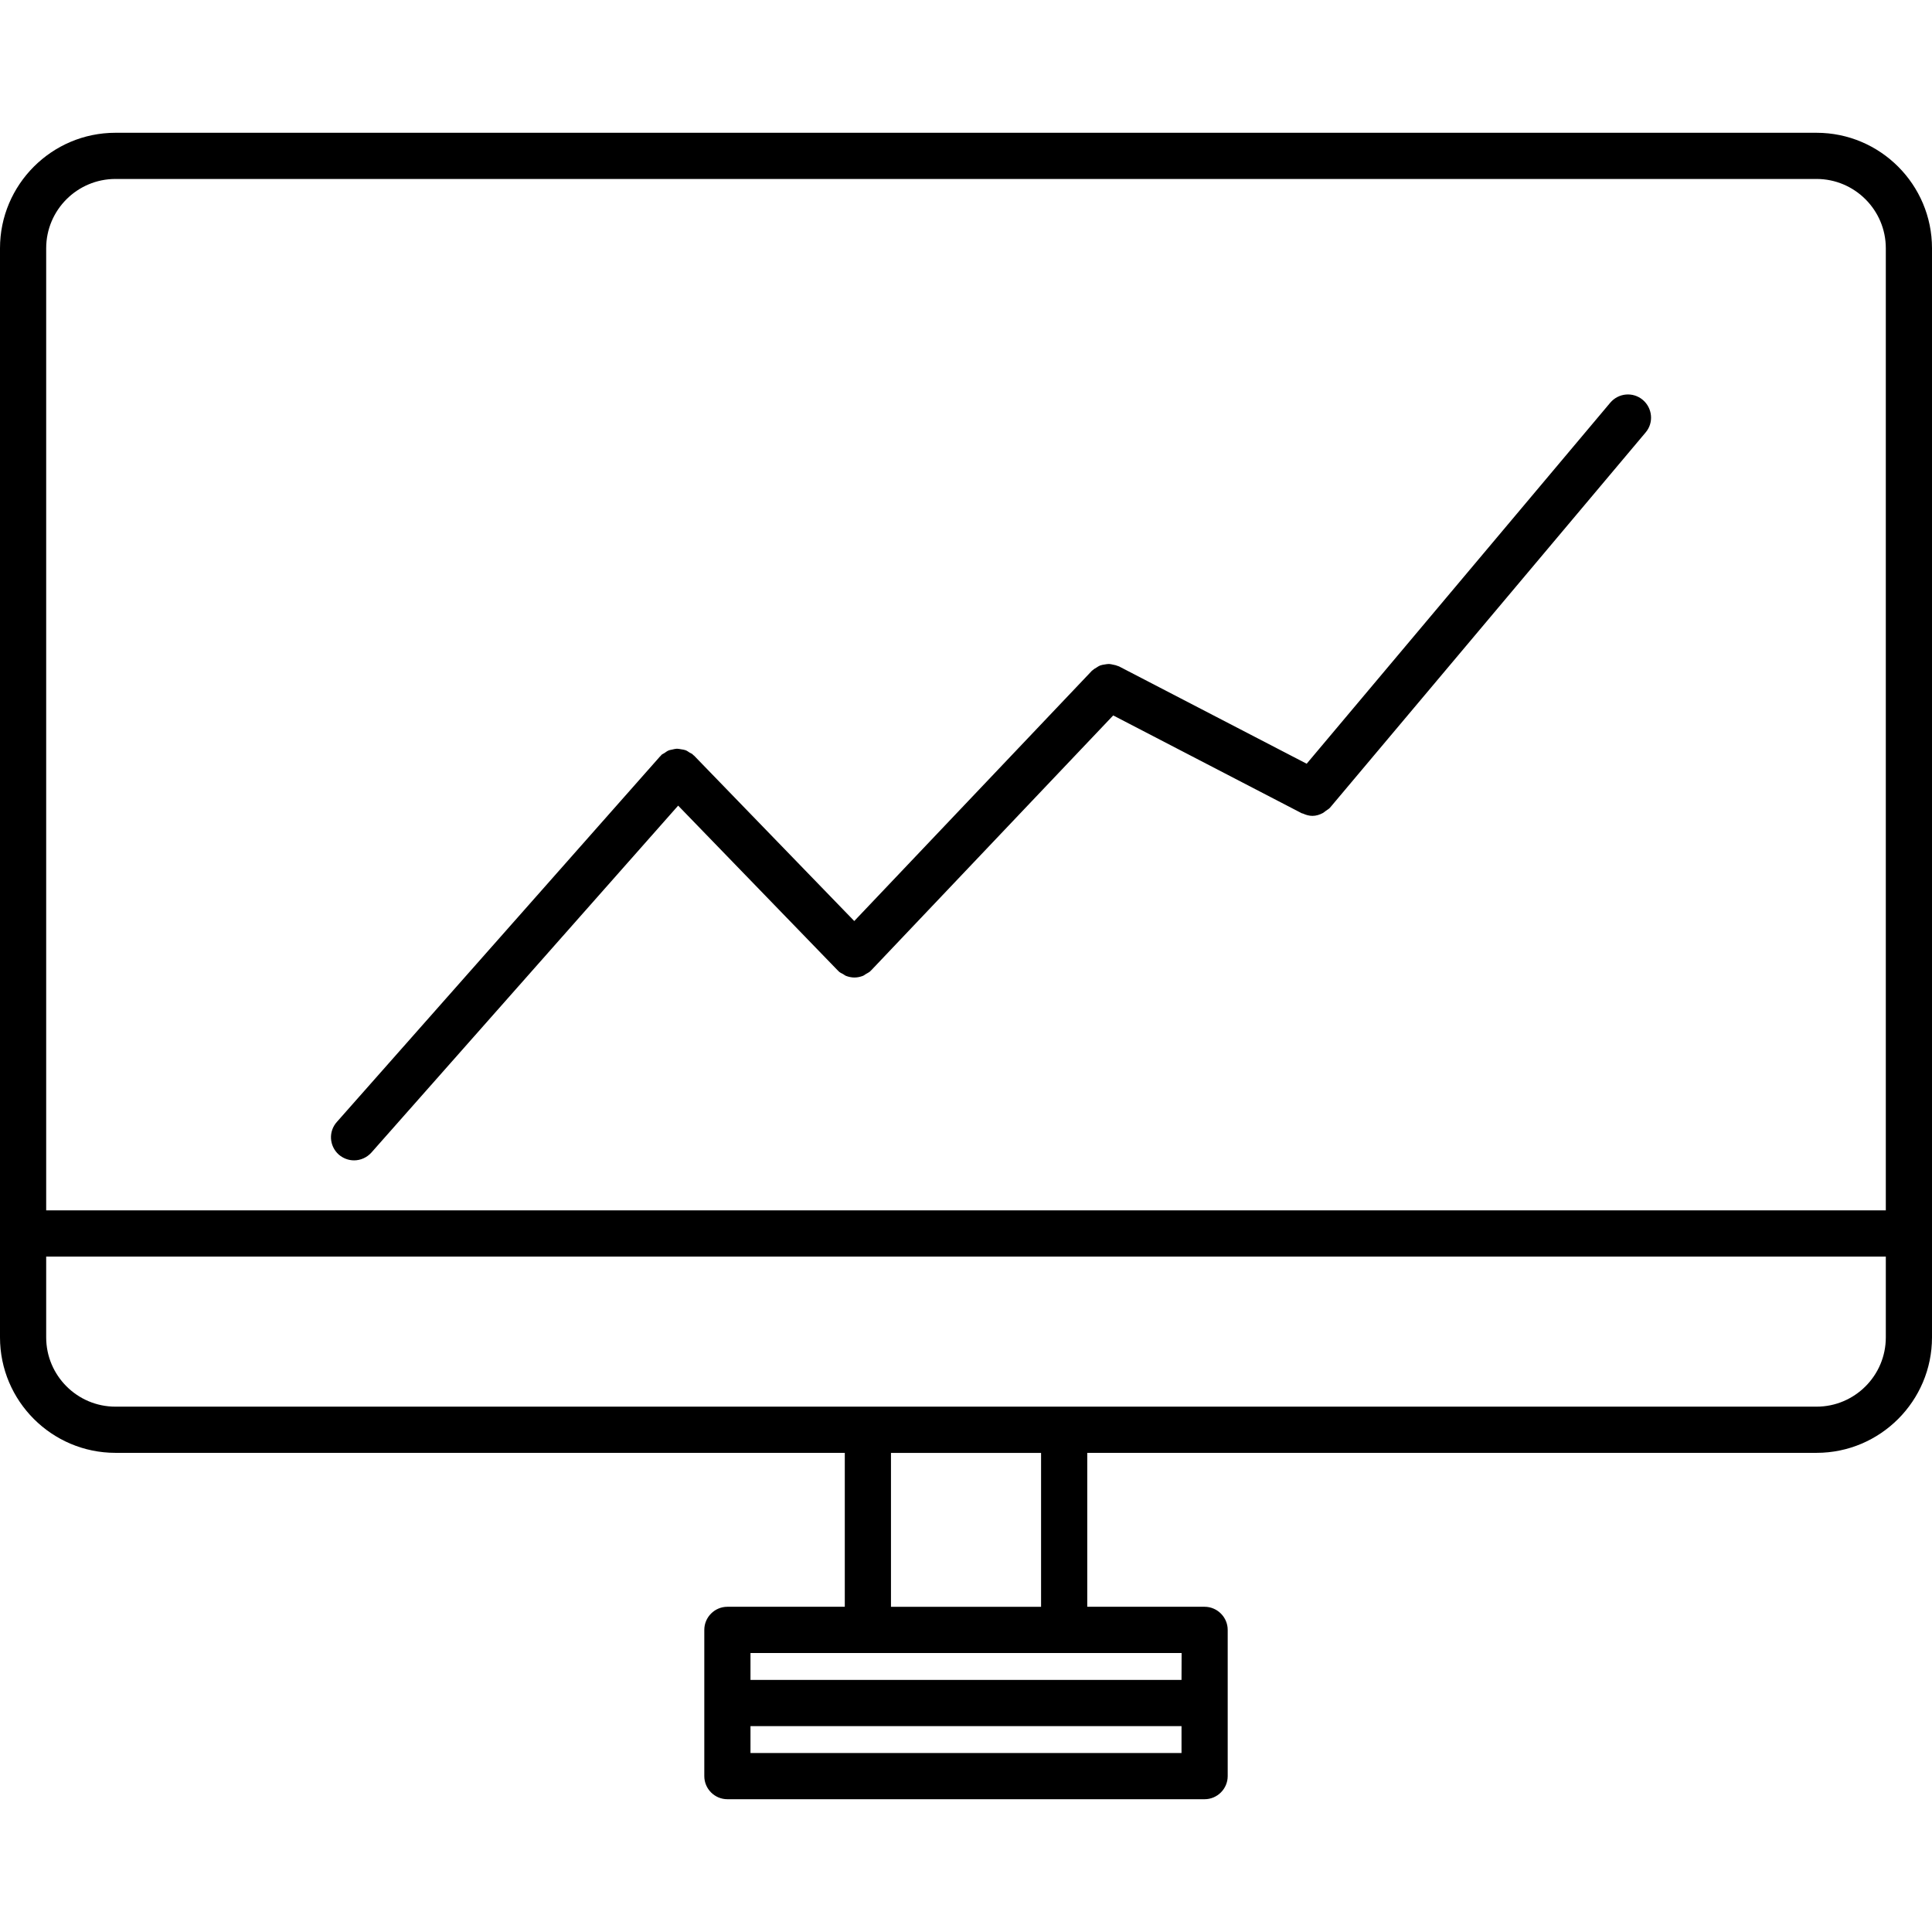 <?xml version="1.0" encoding="iso-8859-1"?>
<!-- Uploaded to: SVG Repo, www.svgrepo.com, Generator: SVG Repo Mixer Tools -->
<!DOCTYPE svg PUBLIC "-//W3C//DTD SVG 1.1//EN" "http://www.w3.org/Graphics/SVG/1.1/DTD/svg11.dtd">
<svg fill="#000000" version="1.1" id="Capa_1" xmlns="http://www.w3.org/2000/svg" xmlns:xlink="http://www.w3.org/1999/xlink" 
	 width="800px" height="800px" viewBox="0 0 41.833 41.833"
	 xml:space="preserve">
<g>
	<g>
		<path d="M2.5,31.458h15.792v3.333H15.75c-0.276,0-0.5,0.226-0.5,0.5v3.167c0,0.275,0.224,0.5,0.5,0.5h10.333
			c0.274,0,0.5-0.225,0.5-0.5v-3.167c0-0.274-0.226-0.5-0.5-0.5h-2.541v-3.333h15.791c1.379,0,2.5-1.122,2.5-2.5V5.375
			c0-1.378-1.121-2.5-2.5-2.5H2.5c-1.378,0-2.5,1.122-2.5,2.5v23.583C0,30.336,1.122,31.458,2.5,31.458z M16.25,37.958v-0.583h9.333
			v0.583H16.25z M25.583,36.375H16.25v-0.583h2.542h4.25h2.543L25.583,36.375L25.583,36.375z M22.542,34.792h-3.25v-3.333h3.25
			V34.792z M39.333,30.458H23.042h-4.25H2.5c-0.827,0-1.5-0.673-1.5-1.5v-1.75h39.833v1.75
			C40.833,29.786,40.159,30.458,39.333,30.458z M2.5,3.875h36.833c0.826,0,1.5,0.673,1.5,1.5v20.833H1V5.375
			C1,4.547,1.673,3.875,2.5,3.875z"/>
		<path d="M7.667,25.125c0.138,0,0.276-0.059,0.375-0.169l6.642-7.512l3.457,3.57c0.003,0.004,0.006,0.004,0.009,0.006
			c0.003,0.004,0.004,0.008,0.006,0.01c0.031,0.029,0.068,0.047,0.103,0.064c0.019,0.012,0.035,0.026,0.055,0.035
			c0.06,0.023,0.123,0.037,0.187,0.037s0.128-0.014,0.189-0.038c0.02-0.008,0.036-0.024,0.056-0.036
			c0.035-0.021,0.072-0.037,0.103-0.066c0.003-0.002,0.003-0.006,0.006-0.01c0.003-0.002,0.006-0.002,0.009-0.006l5.24-5.519
			l4.084,2.119c0.008,0.004,0.019,0.003,0.025,0.006c0.064,0.03,0.135,0.05,0.205,0.05c0.08,0,0.158-0.025,0.23-0.064
			c0.021-0.012,0.039-0.031,0.063-0.047c0.029-0.022,0.063-0.038,0.088-0.067l6.834-8.125c0.179-0.211,0.148-0.527-0.063-0.705
			c-0.211-0.177-0.523-0.15-0.703,0.061l-6.574,7.818l-4.064-2.108c-0.01-0.005-0.02-0.004-0.024-0.008
			c-0.033-0.015-0.065-0.022-0.104-0.029c-0.027-0.006-0.058-0.014-0.086-0.015c-0.031-0.001-0.063,0.006-0.097,0.011
			c-0.03,0.005-0.063,0.009-0.095,0.021c-0.026,0.01-0.053,0.027-0.075,0.042c-0.031,0.018-0.063,0.036-0.088,0.061
			c-0.009,0.007-0.019,0.009-0.022,0.017l-5.141,5.414l-3.47-3.583c-0.005-0.005-0.012-0.007-0.017-0.011
			c-0.005-0.005-0.007-0.011-0.012-0.015c-0.02-0.018-0.045-0.025-0.067-0.039c-0.029-0.019-0.056-0.039-0.088-0.051
			c-0.03-0.011-0.06-0.014-0.091-0.019c-0.032-0.005-0.062-0.013-0.095-0.013c-0.033,0.001-0.065,0.01-0.097,0.017
			c-0.03,0.007-0.059,0.01-0.088,0.023c-0.031,0.013-0.057,0.035-0.086,0.054c-0.022,0.015-0.047,0.023-0.067,0.042
			c-0.005,0.005-0.007,0.012-0.011,0.017c-0.005,0.005-0.011,0.007-0.015,0.012l-7,7.917C7.109,24.5,7.128,24.814,7.335,25
			C7.432,25.083,7.549,25.125,7.667,25.125z"/>
	</g>
</g>
</svg>